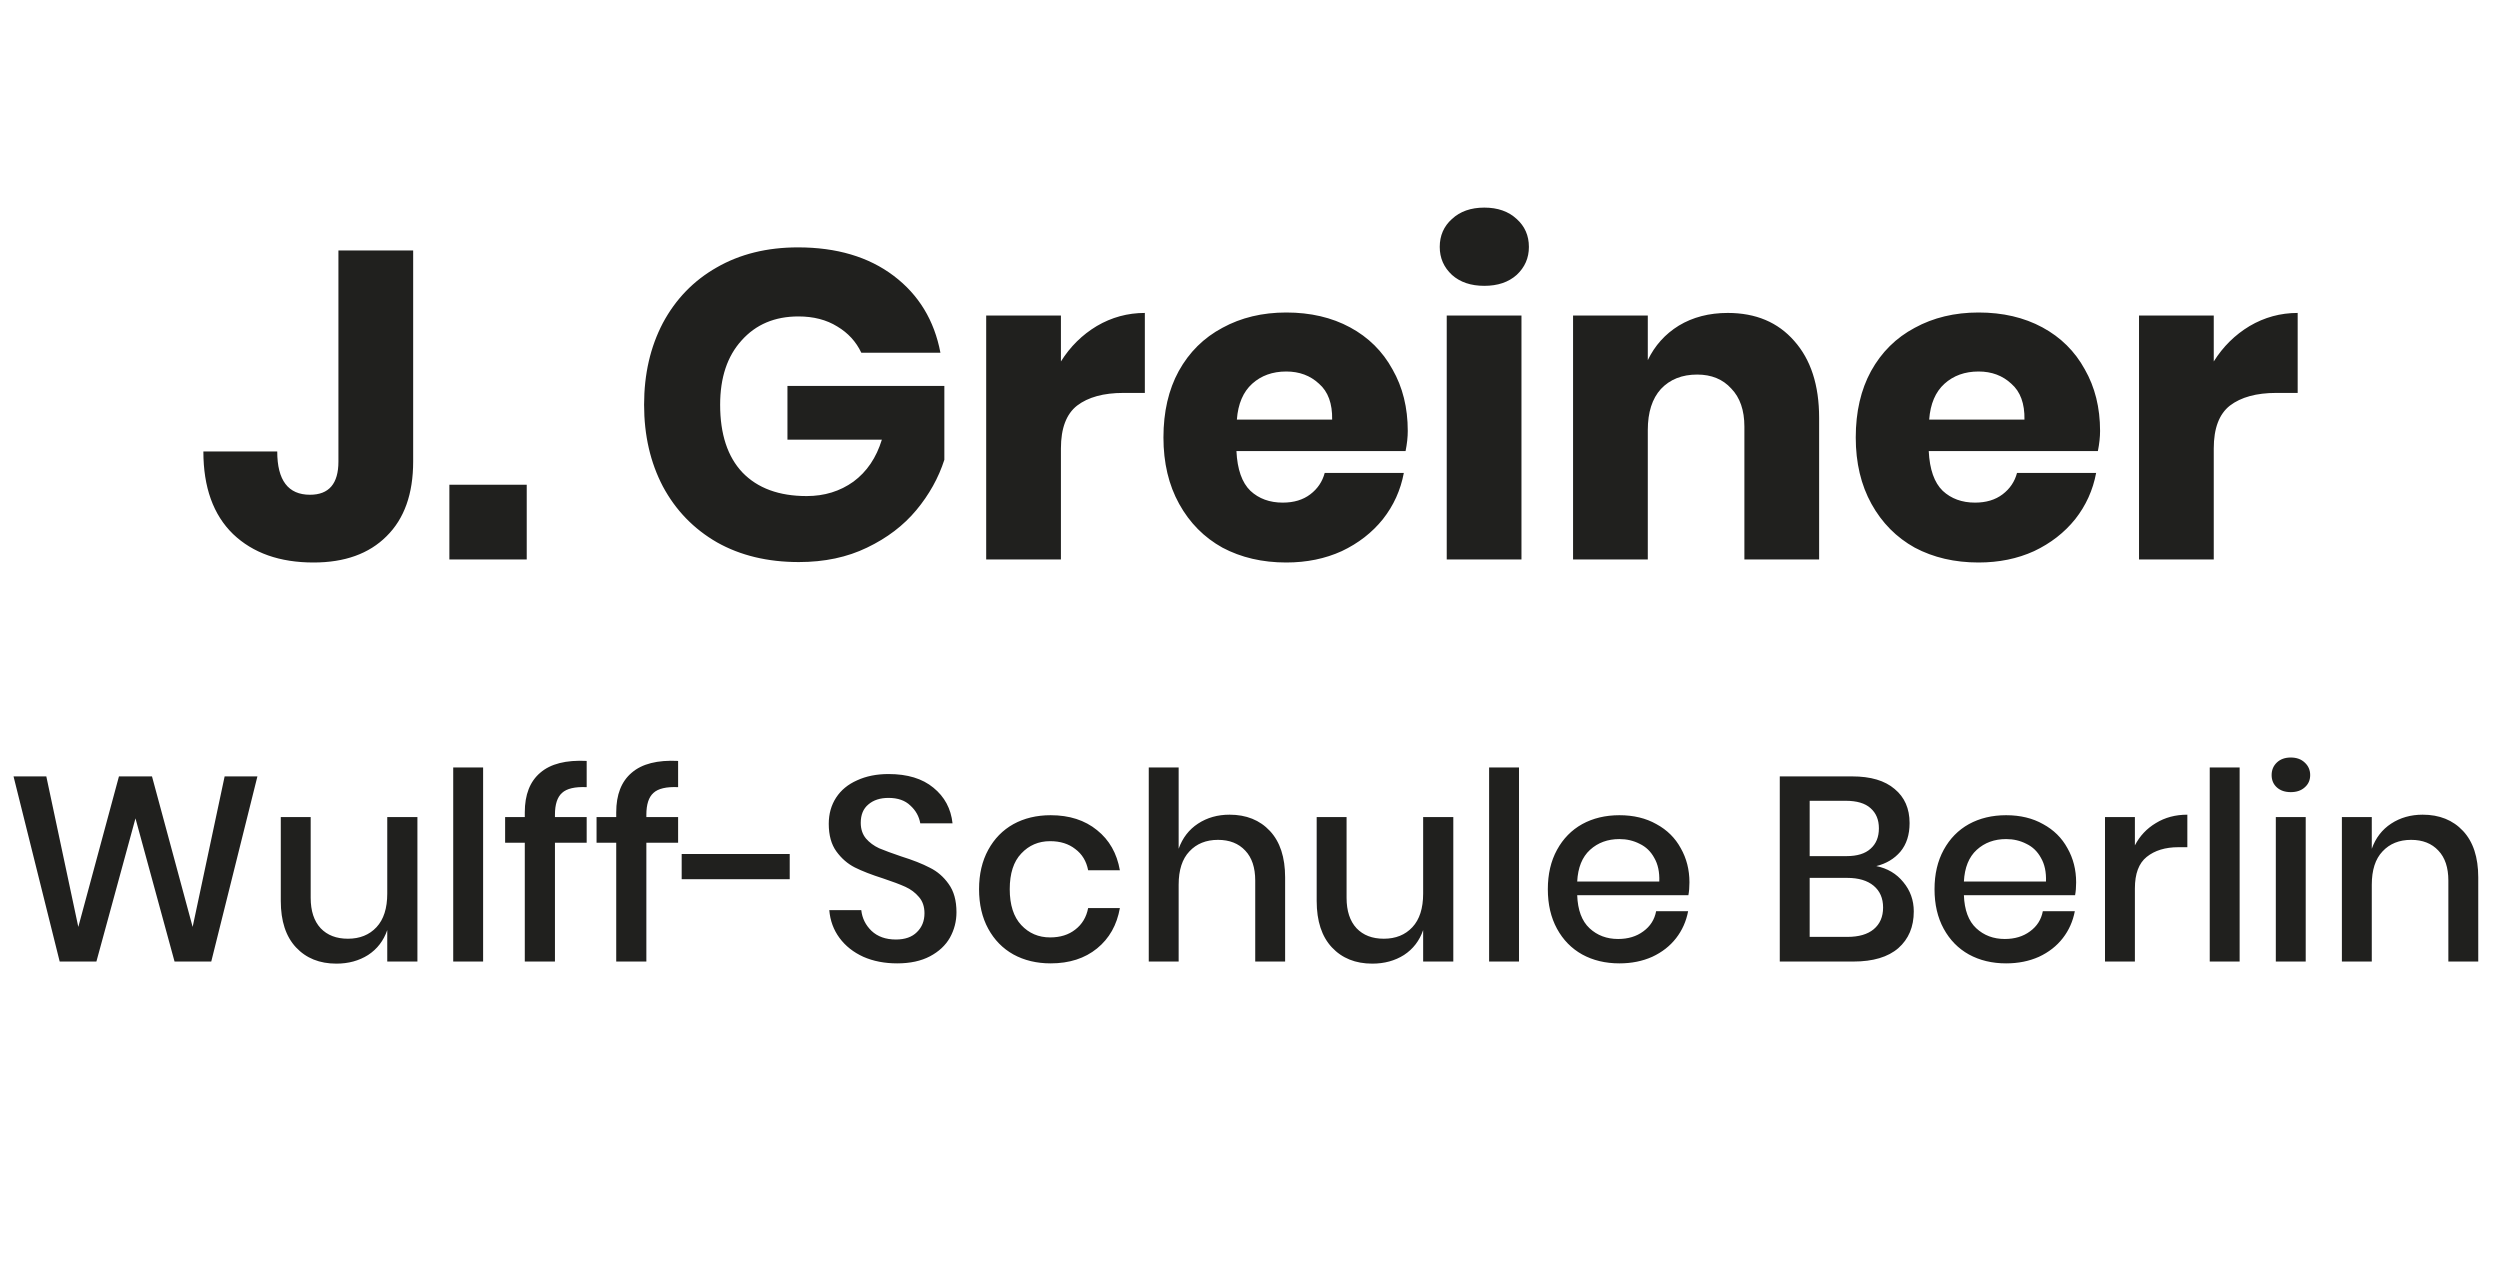 <svg width="143" height="73" viewBox="0 0 143 73" fill="none" xmlns="http://www.w3.org/2000/svg">
<path d="M23.633 14.325V26.4C23.633 28.25 23.125 29.675 22.108 30.675C21.108 31.675 19.717 32.175 17.933 32.175C16 32.175 14.467 31.633 13.333 30.55C12.2 29.45 11.633 27.875 11.633 25.825H15.858C15.858 27.475 16.483 28.3 17.733 28.3C18.817 28.3 19.358 27.667 19.358 26.4V14.325H23.633ZM30.129 27.725V32H25.704V27.725H30.129ZM45.642 14.15C47.859 14.15 49.684 14.692 51.117 15.775C52.55 16.858 53.442 18.325 53.792 20.175H49.267C48.967 19.542 48.509 19.042 47.892 18.675C47.275 18.292 46.534 18.1 45.667 18.1C44.317 18.1 43.234 18.558 42.417 19.475C41.6 20.375 41.192 21.6 41.192 23.15C41.192 24.833 41.617 26.125 42.467 27.025C43.334 27.925 44.559 28.375 46.142 28.375C47.159 28.375 48.05 28.1 48.817 27.55C49.584 26.983 50.125 26.183 50.442 25.15H45.042V22.075H54.017V26.3C53.684 27.333 53.15 28.292 52.417 29.175C51.684 30.058 50.742 30.775 49.592 31.325C48.459 31.875 47.159 32.15 45.692 32.15C43.909 32.15 42.35 31.775 41.017 31.025C39.684 30.258 38.65 29.192 37.917 27.825C37.2 26.458 36.842 24.9 36.842 23.15C36.842 21.4 37.2 19.842 37.917 18.475C38.65 17.108 39.675 16.05 40.992 15.3C42.325 14.533 43.875 14.15 45.642 14.15ZM60.685 20.675C61.218 19.825 61.902 19.15 62.735 18.65C63.585 18.15 64.502 17.9 65.485 17.9V22.475H64.26C63.127 22.475 62.243 22.717 61.61 23.2C60.993 23.683 60.685 24.5 60.685 25.65V32H56.41V18.05H60.685V20.675ZM80.524 24.65C80.524 25 80.483 25.383 80.399 25.8H70.724C70.774 26.85 71.041 27.608 71.524 28.075C72.008 28.525 72.624 28.75 73.374 28.75C74.008 28.75 74.533 28.592 74.949 28.275C75.366 27.958 75.641 27.55 75.774 27.05H80.299C80.116 28.033 79.716 28.917 79.099 29.7C78.483 30.467 77.699 31.075 76.749 31.525C75.799 31.958 74.741 32.175 73.574 32.175C72.208 32.175 70.991 31.892 69.924 31.325C68.874 30.742 68.049 29.908 67.449 28.825C66.849 27.742 66.549 26.475 66.549 25.025C66.549 23.558 66.841 22.292 67.424 21.225C68.024 20.142 68.858 19.317 69.924 18.75C70.991 18.167 72.208 17.875 73.574 17.875C74.958 17.875 76.174 18.158 77.224 18.725C78.274 19.292 79.083 20.092 79.649 21.125C80.233 22.142 80.524 23.317 80.524 24.65ZM76.199 24C76.216 23.083 75.966 22.4 75.449 21.95C74.949 21.483 74.324 21.25 73.574 21.25C72.791 21.25 72.141 21.483 71.624 21.95C71.108 22.417 70.816 23.1 70.749 24H76.199ZM82.353 14.125C82.353 13.475 82.586 12.942 83.053 12.525C83.519 12.092 84.136 11.875 84.903 11.875C85.669 11.875 86.286 12.092 86.753 12.525C87.219 12.942 87.453 13.475 87.453 14.125C87.453 14.758 87.219 15.292 86.753 15.725C86.286 16.142 85.669 16.35 84.903 16.35C84.136 16.35 83.519 16.142 83.053 15.725C82.586 15.292 82.353 14.758 82.353 14.125ZM87.028 18.05V32H82.753V18.05H87.028ZM98.829 17.9C100.429 17.9 101.696 18.433 102.629 19.5C103.579 20.567 104.054 22.033 104.054 23.9V32H99.779V24.4C99.779 23.467 99.529 22.742 99.029 22.225C98.546 21.692 97.896 21.425 97.079 21.425C96.213 21.425 95.521 21.7 95.004 22.25C94.504 22.8 94.254 23.583 94.254 24.6V32H89.979V18.05H94.254V20.6C94.654 19.767 95.246 19.108 96.029 18.625C96.829 18.142 97.763 17.9 98.829 17.9ZM120.124 24.65C120.124 25 120.082 25.383 119.999 25.8H110.324C110.374 26.85 110.641 27.608 111.124 28.075C111.607 28.525 112.224 28.75 112.974 28.75C113.607 28.75 114.132 28.592 114.549 28.275C114.966 27.958 115.241 27.55 115.374 27.05H119.899C119.716 28.033 119.316 28.917 118.699 29.7C118.082 30.467 117.299 31.075 116.349 31.525C115.399 31.958 114.341 32.175 113.174 32.175C111.807 32.175 110.591 31.892 109.524 31.325C108.474 30.742 107.649 29.908 107.049 28.825C106.449 27.742 106.149 26.475 106.149 25.025C106.149 23.558 106.441 22.292 107.024 21.225C107.624 20.142 108.457 19.317 109.524 18.75C110.591 18.167 111.807 17.875 113.174 17.875C114.557 17.875 115.774 18.158 116.824 18.725C117.874 19.292 118.682 20.092 119.249 21.125C119.832 22.142 120.124 23.317 120.124 24.65ZM115.799 24C115.816 23.083 115.566 22.4 115.049 21.95C114.549 21.483 113.924 21.25 113.174 21.25C112.391 21.25 111.741 21.483 111.224 21.95C110.707 22.417 110.416 23.1 110.349 24H115.799ZM126.627 20.675C127.161 19.825 127.844 19.15 128.677 18.65C129.527 18.15 130.444 17.9 131.427 17.9V22.475H130.202C129.069 22.475 128.186 22.717 127.552 23.2C126.936 23.683 126.627 24.5 126.627 25.65V32H122.352V18.05H126.627V20.675Z" fill="#20201E"/>
<path d="M14.724 44.41L12.084 55H9.984L7.749 46.81L5.514 55H3.414L0.774 44.41H2.649L4.479 53.02L6.804 44.41H8.694L11.019 53.02L12.849 44.41H14.724ZM23.876 46.735V55H22.151V53.2C21.941 53.81 21.576 54.285 21.056 54.625C20.536 54.955 19.931 55.12 19.241 55.12C18.281 55.12 17.511 54.81 16.931 54.19C16.351 53.57 16.061 52.685 16.061 51.535V46.735H17.771V51.355C17.771 52.105 17.961 52.685 18.341 53.095C18.721 53.495 19.241 53.695 19.901 53.695C20.581 53.695 21.126 53.475 21.536 53.035C21.946 52.595 22.151 51.955 22.151 51.115V46.735H23.876ZM27.634 43.9V55H25.924V43.9H27.634ZM33.558 45.025C32.888 44.995 32.418 45.105 32.148 45.355C31.878 45.595 31.743 46.01 31.743 46.6V46.735H33.558V48.205H31.743V55H30.018V48.205H28.893V46.735H30.018V46.465C30.018 45.455 30.313 44.7 30.903 44.2C31.493 43.69 32.378 43.465 33.558 43.525V45.025ZM38.788 45.025C38.117 44.995 37.648 45.105 37.377 45.355C37.108 45.595 36.972 46.01 36.972 46.6V46.735H38.788V48.205H36.972V55H35.248V48.205H34.123V46.735H35.248V46.465C35.248 45.455 35.542 44.7 36.133 44.2C36.722 43.69 37.608 43.465 38.788 43.525V45.025ZM45.172 48.85V50.29H38.992V48.85H45.172ZM54.71 52.18C54.71 52.7 54.585 53.185 54.335 53.635C54.085 54.075 53.705 54.43 53.195 54.7C52.685 54.97 52.06 55.105 51.32 55.105C50.6 55.105 49.955 54.98 49.385 54.73C48.815 54.47 48.36 54.11 48.02 53.65C47.68 53.19 47.485 52.66 47.435 52.06H49.265C49.315 52.52 49.51 52.915 49.85 53.245C50.2 53.575 50.665 53.74 51.245 53.74C51.765 53.74 52.165 53.6 52.445 53.32C52.735 53.04 52.88 52.68 52.88 52.24C52.88 51.86 52.775 51.55 52.565 51.31C52.355 51.06 52.095 50.865 51.785 50.725C51.475 50.585 51.05 50.425 50.51 50.245C49.85 50.035 49.31 49.825 48.89 49.615C48.48 49.405 48.13 49.1 47.84 48.7C47.55 48.3 47.405 47.775 47.405 47.125C47.405 46.555 47.545 46.055 47.825 45.625C48.105 45.195 48.505 44.865 49.025 44.635C49.545 44.395 50.145 44.275 50.825 44.275C51.905 44.275 52.76 44.535 53.39 45.055C54.03 45.575 54.395 46.255 54.485 47.095H52.64C52.57 46.695 52.38 46.355 52.07 46.075C51.77 45.785 51.355 45.64 50.825 45.64C50.345 45.64 49.96 45.765 49.67 46.015C49.38 46.255 49.235 46.605 49.235 47.065C49.235 47.425 49.335 47.725 49.535 47.965C49.735 48.195 49.985 48.38 50.285 48.52C50.595 48.65 51.015 48.805 51.545 48.985C52.215 49.195 52.76 49.41 53.18 49.63C53.61 49.84 53.97 50.15 54.26 50.56C54.56 50.97 54.71 51.51 54.71 52.18ZM60.097 46.63C61.167 46.63 62.052 46.915 62.752 47.485C63.452 48.045 63.887 48.81 64.057 49.78H62.242C62.142 49.26 61.897 48.855 61.507 48.565C61.127 48.265 60.647 48.115 60.067 48.115C59.407 48.115 58.857 48.35 58.417 48.82C57.977 49.28 57.757 49.96 57.757 50.86C57.757 51.76 57.977 52.445 58.417 52.915C58.857 53.385 59.407 53.62 60.067 53.62C60.647 53.62 61.127 53.47 61.507 53.17C61.897 52.87 62.142 52.46 62.242 51.94H64.057C63.887 52.91 63.452 53.68 62.752 54.25C62.052 54.82 61.167 55.105 60.097 55.105C59.297 55.105 58.587 54.935 57.967 54.595C57.357 54.255 56.877 53.765 56.527 53.125C56.177 52.485 56.002 51.73 56.002 50.86C56.002 50 56.177 49.25 56.527 48.61C56.877 47.97 57.357 47.48 57.967 47.14C58.587 46.8 59.297 46.63 60.097 46.63ZM70.329 46.6C71.289 46.6 72.059 46.91 72.639 47.53C73.219 48.15 73.509 49.035 73.509 50.185V55H71.799V50.365C71.799 49.625 71.609 49.055 71.229 48.655C70.849 48.245 70.329 48.04 69.669 48.04C68.989 48.04 68.444 48.26 68.034 48.7C67.624 49.13 67.419 49.765 67.419 50.605V55H65.709V43.9H67.419V48.55C67.639 47.93 68.009 47.45 68.529 47.11C69.049 46.77 69.649 46.6 70.329 46.6ZM83.129 46.735V55H81.404V53.2C81.194 53.81 80.829 54.285 80.309 54.625C79.789 54.955 79.184 55.12 78.494 55.12C77.534 55.12 76.764 54.81 76.184 54.19C75.604 53.57 75.314 52.685 75.314 51.535V46.735H77.024V51.355C77.024 52.105 77.214 52.685 77.594 53.095C77.974 53.495 78.494 53.695 79.154 53.695C79.834 53.695 80.379 53.475 80.789 53.035C81.199 52.595 81.404 51.955 81.404 51.115V46.735H83.129ZM86.887 43.9V55H85.177V43.9H86.887ZM96.636 50.47C96.636 50.75 96.616 50.995 96.576 51.205H90.216C90.246 52.055 90.481 52.685 90.921 53.095C91.361 53.505 91.906 53.71 92.556 53.71C93.126 53.71 93.606 53.565 93.996 53.275C94.396 52.985 94.641 52.6 94.731 52.12H96.561C96.451 52.7 96.221 53.215 95.871 53.665C95.521 54.115 95.066 54.47 94.506 54.73C93.946 54.98 93.321 55.105 92.631 55.105C91.831 55.105 91.121 54.935 90.501 54.595C89.891 54.255 89.411 53.765 89.061 53.125C88.711 52.485 88.536 51.73 88.536 50.86C88.536 50 88.711 49.25 89.061 48.61C89.411 47.97 89.891 47.48 90.501 47.14C91.121 46.8 91.831 46.63 92.631 46.63C93.441 46.63 94.146 46.8 94.746 47.14C95.356 47.47 95.821 47.93 96.141 48.52C96.471 49.1 96.636 49.75 96.636 50.47ZM94.911 50.425C94.931 49.885 94.836 49.435 94.626 49.075C94.426 48.705 94.146 48.435 93.786 48.265C93.436 48.085 93.051 47.995 92.631 47.995C91.961 47.995 91.401 48.2 90.951 48.61C90.501 49.02 90.256 49.625 90.216 50.425H94.911ZM107.323 49.54C107.963 49.67 108.478 49.975 108.868 50.455C109.268 50.935 109.468 51.495 109.468 52.135C109.468 53.015 109.173 53.715 108.583 54.235C107.993 54.745 107.138 55 106.018 55H101.803V44.41H105.943C107.003 44.41 107.813 44.65 108.373 45.13C108.943 45.6 109.228 46.25 109.228 47.08C109.228 47.75 109.053 48.295 108.703 48.715C108.353 49.125 107.893 49.4 107.323 49.54ZM103.513 48.97H105.628C106.228 48.97 106.683 48.83 106.993 48.55C107.313 48.27 107.473 47.88 107.473 47.38C107.473 46.89 107.313 46.505 106.993 46.225C106.683 45.945 106.208 45.805 105.568 45.805H103.513V48.97ZM105.673 53.59C106.323 53.59 106.823 53.445 107.173 53.155C107.533 52.855 107.713 52.44 107.713 51.91C107.713 51.38 107.533 50.965 107.173 50.665C106.813 50.365 106.308 50.215 105.658 50.215H103.513V53.59H105.673ZM118.755 50.47C118.755 50.75 118.735 50.995 118.695 51.205H112.335C112.365 52.055 112.6 52.685 113.04 53.095C113.48 53.505 114.025 53.71 114.675 53.71C115.245 53.71 115.725 53.565 116.115 53.275C116.515 52.985 116.76 52.6 116.85 52.12H118.68C118.57 52.7 118.34 53.215 117.99 53.665C117.64 54.115 117.185 54.47 116.625 54.73C116.065 54.98 115.44 55.105 114.75 55.105C113.95 55.105 113.24 54.935 112.62 54.595C112.01 54.255 111.53 53.765 111.18 53.125C110.83 52.485 110.655 51.73 110.655 50.86C110.655 50 110.83 49.25 111.18 48.61C111.53 47.97 112.01 47.48 112.62 47.14C113.24 46.8 113.95 46.63 114.75 46.63C115.56 46.63 116.265 46.8 116.865 47.14C117.475 47.47 117.94 47.93 118.26 48.52C118.59 49.1 118.755 49.75 118.755 50.47ZM117.03 50.425C117.05 49.885 116.955 49.435 116.745 49.075C116.545 48.705 116.265 48.435 115.905 48.265C115.555 48.085 115.17 47.995 114.75 47.995C114.08 47.995 113.52 48.2 113.07 48.61C112.62 49.02 112.375 49.625 112.335 50.425H117.03ZM122.116 48.355C122.396 47.815 122.796 47.39 123.316 47.08C123.836 46.76 124.436 46.6 125.116 46.6V48.46H124.606C123.856 48.46 123.251 48.645 122.791 49.015C122.341 49.375 122.116 49.975 122.116 50.815V55H120.406V46.735H122.116V48.355ZM128.107 43.9V55H126.397V43.9H128.107ZM129.937 44.335C129.937 44.045 130.037 43.805 130.237 43.615C130.437 43.425 130.702 43.33 131.032 43.33C131.362 43.33 131.627 43.425 131.827 43.615C132.037 43.805 132.142 44.045 132.142 44.335C132.142 44.625 132.037 44.86 131.827 45.04C131.627 45.22 131.362 45.31 131.032 45.31C130.702 45.31 130.437 45.22 130.237 45.04C130.037 44.86 129.937 44.625 129.937 44.335ZM131.887 46.735V55H130.177V46.735H131.887ZM138.576 46.6C139.536 46.6 140.306 46.91 140.886 47.53C141.466 48.15 141.756 49.035 141.756 50.185V55H140.046V50.365C140.046 49.625 139.856 49.055 139.476 48.655C139.096 48.245 138.576 48.04 137.916 48.04C137.236 48.04 136.691 48.26 136.281 48.7C135.871 49.13 135.666 49.765 135.666 50.605V55H133.956V46.735H135.666V48.55C135.886 47.93 136.256 47.45 136.776 47.11C137.296 46.77 137.896 46.6 138.576 46.6Z" fill="#20201E"/>
</svg>
